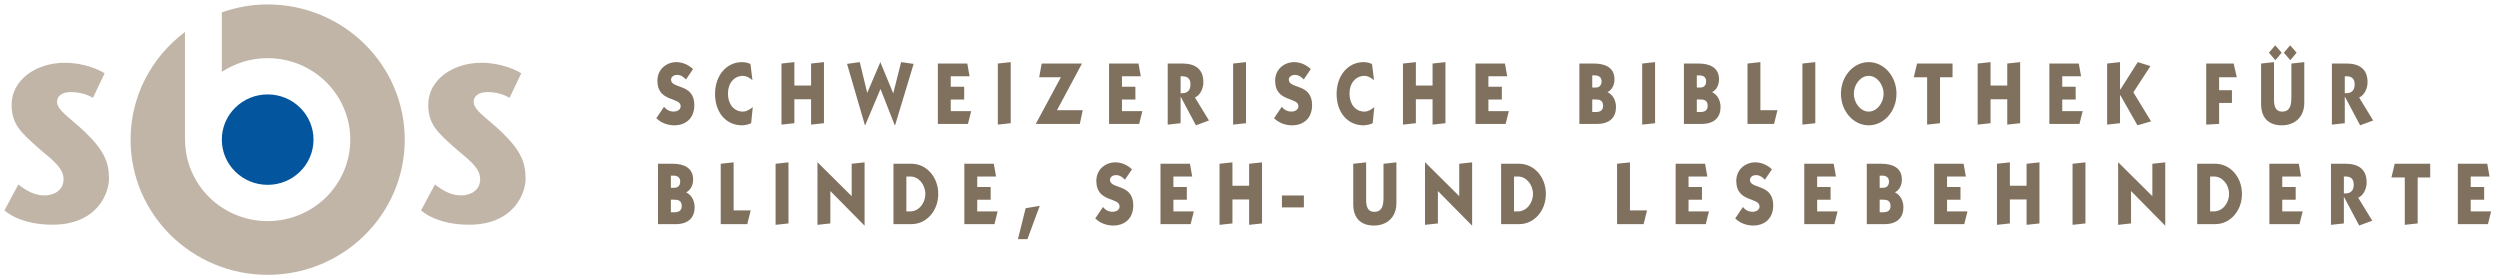 <svg xmlns="http://www.w3.org/2000/svg" width="564" height="63" viewBox="0 0 564 63"><path fill-rule="evenodd" clip-rule="evenodd" fill="#80715F" d="M154.758 17.926c-.668-.675-1.181-1.032-2.089-1.032-.512 0-1.284.358-1.284 1.072 0 2.166 5.256.754 5.256 5.759 0 3.058-2.055 4.548-4.502 4.548-1.455 0-2.961-.497-4.074-1.609l1.746-2.58c.549.733 1.336 1.091 2.208 1.091.6 0 1.542-.338 1.542-1.212 0-2.124-5.256-.853-5.256-5.739 0-2.7 2.157-4.21 4.28-4.21 1.353 0 2.721.576 3.765 1.57l-1.592 2.342M169.753 18.085c-.635-.516-1.354-.972-2.139-.972-1.986 0-3.39 1.648-3.39 3.992 0 2.363 1.317 4.071 3.39 4.071.786 0 1.591-.496 2.207-1.012l-.36 3.613c-.478.298-1.523.497-2.053.497-3.579 0-6.095-2.86-6.095-7.089 0-4.072 2.516-7.169 6.077-7.169.65 0 1.335.117 1.918.436l.445 3.633M176.301 28.113v-13.78l2.91-.318v5.281h3.767v-4.963l2.908-.318v13.782l-2.908.316v-5.72h-3.767v5.404l-2.91.316M195.644 20.965l2.961-6.95 2.911 7.049 1.779-7.049 2.824.397-4.193 13.86h-.069l-3.217-8.201-3.458 8.201h-.052l-4.04-13.86 2.876-.397 1.678 6.95M211.581 27.955v-13.623h6.641l.514 2.88h-4.246v2.363h3.031v2.879h-3.031v2.621h4.605l-.719 2.88h-6.795M228.02 14.015v13.782l-2.911.316v-13.781l2.911-.317M234.439 17.43l.565-3.097h9.088l-5.631 10.524h5.803l-.651 3.098h-9.944l5.666-10.525h-4.896M250.203 27.955v-13.623h6.643l.513 2.88h-4.245v2.363h3.031v2.879h-3.031v2.621h4.604l-.719 2.88h-6.796"/><path fill-rule="evenodd" clip-rule="evenodd" fill="#80715F" d="M266.345 21.024c1.25.099 2.225-.378 2.225-1.986 0-1.627-1.027-1.885-2.225-1.828v3.814zm-2.91-6.692h3.304c2.74 0 4.741 1.112 4.741 4.209 0 1.412-.701 2.94-1.901 3.456l3.166 5.184-2.943 1.092-3.424-6.434h-.034v5.958l-2.91.317v-13.782zM281.101 14.015v13.782l-2.911.316v-13.781l2.911-.317M294.124 17.926c-.667-.675-1.181-1.032-2.088-1.032-.513 0-1.285.358-1.285 1.072 0 2.166 5.257.754 5.257 5.759 0 3.058-2.055 4.548-4.504 4.548-1.455 0-2.961-.497-4.072-1.609l1.745-2.58c.547.733 1.335 1.091 2.208 1.091.598 0 1.539-.338 1.539-1.212 0-2.124-5.253-.853-5.253-5.739 0-2.7 2.156-4.21 4.279-4.21 1.353 0 2.723.576 3.767 1.57l-1.593 2.342M309.974 18.085c-.632-.516-1.353-.972-2.139-.972-1.985 0-3.389 1.648-3.389 3.992 0 2.363 1.317 4.071 3.389 4.071.787 0 1.593-.496 2.208-1.012l-.359 3.613c-.479.298-1.524.497-2.054.497-3.579 0-6.095-2.86-6.095-7.089 0-4.072 2.516-7.169 6.077-7.169.651 0 1.335.117 1.917.436l.445 3.633M316.51 28.113v-13.78l2.91-.318v5.281h3.766v-4.963l2.91-.318v13.782l-2.91.316v-5.72h-3.766v5.404l-2.91.316M332.874 27.955v-13.623h6.641l.514 2.88h-4.244v2.363h3.03v2.879h-3.03v2.621h4.604l-.718 2.88h-6.797"/><path fill-rule="evenodd" clip-rule="evenodd" fill="#80715F" d="M359.213 25.273h.768c.891 0 1.678-.278 1.678-1.39 0-1.27-.821-1.45-1.712-1.45h-.734v2.84zm0-5.52h.734c.925 0 1.37-.555 1.37-1.409 0-1.032-.788-1.33-1.473-1.33h-.632v2.739zm.41-5.421c2.328 0 4.603.794 4.603 3.574 0 1.31-.616 2.402-1.539 2.86v.04c1.061.496 1.882 1.727 1.882 3.355 0 2.166-1.266 3.794-4.261 3.794h-4.005v-13.623h3.32zM373.384 14.015v13.782l-2.908.316v-13.781l2.908-.317"/><path fill-rule="evenodd" clip-rule="evenodd" fill="#80715F" d="M382.802 25.273h.769c.891 0 1.677-.278 1.677-1.39 0-1.27-.82-1.45-1.71-1.45h-.736v2.84zm0-5.52h.736c.925 0 1.369-.555 1.369-1.409 0-1.032-.787-1.33-1.473-1.33h-.632v2.739zm.411-5.421c2.327 0 4.603.794 4.603 3.574 0 1.31-.616 2.402-1.54 2.86v.04c1.061.496 1.883 1.727 1.883 3.355 0 2.166-1.266 3.794-4.261 3.794h-4.007v-13.623h3.322zM394.236 27.955v-13.623l2.911-.318v10.843h3.851l-.769 3.098h-5.993M409.532 14.015v13.782l-2.91.316v-13.781l2.91-.317M418.227 21.143c0 2.086 1.506 4.032 3.354 4.032 1.849 0 3.355-1.946 3.355-4.032 0-2.085-1.506-4.031-3.355-4.031-1.848 0-3.354 1.946-3.354 4.031m9.62 0c0 3.972-2.842 7.13-6.266 7.13-3.423 0-6.265-3.158-6.265-7.13 0-3.971 2.842-7.128 6.265-7.128 3.424 0 6.266 3.157 6.266 7.128M431.746 17.43l.737-3.097h8.009v3.097h-2.824v10.367l-2.91.316v-10.683h-3.012M446.158 28.113v-13.78l2.911-.318v5.281h3.767v-4.963l2.909-.318v13.782l-2.909.316v-5.72h-3.767v5.404l-2.911.316M462.335 27.955v-13.623h6.64l.515 2.88h-4.245v2.363h3.031v2.879h-3.031v2.621h4.605l-.719 2.88h-6.796M478.277 14.015v6.157h.085l3.92-6.157 2.859.893-3.851 5.917 3.989 6.553-3.066.895-3.851-6.772h-.085v6.296l-2.91.316v-13.781l2.91-.317M500.632 20.349h2.892v2.88h-2.892v4.726l-2.911.158v-13.78h6.197l.701 3.097h-3.987v2.919"/><path fill-rule="evenodd" clip-rule="evenodd" fill="#80715F" d="M518.116 11.89l-1.42 1.688-1.456-1.688 1.42-1.668 1.456 1.668zm-3.372 0l-1.42 1.688-1.455-1.688 1.42-1.668 1.455 1.668zm5.101 11.339c0 3.178-2.141 5.043-5.083 5.043-2.74 0-4.657-1.487-4.657-4.805v-9.134l2.911-.318v8.499c0 1.45.359 2.661 1.814 2.661 1.883 0 2.106-1.529 2.106-3.396v-7.446l2.91-.318v9.214zM528.985 21.024c1.25.099 2.226-.378 2.226-1.986 0-1.627-1.027-1.885-2.226-1.828v3.814zm-2.909-6.692h3.303c2.741 0 4.742 1.112 4.742 4.209 0 1.412-.703 2.94-1.901 3.456l3.166 5.184-2.943 1.092-3.424-6.434h-.034v5.958l-2.91.317v-13.782zM151.352 47.884h.769c.891 0 1.678-.278 1.678-1.39 0-1.272-.821-1.45-1.712-1.45h-.736v2.84zm0-5.521h.736c.925 0 1.369-.555 1.369-1.409 0-1.032-.787-1.33-1.471-1.33h-.634v2.739zm.41-5.42c2.328 0 4.606.794 4.606 3.574 0 1.309-.617 2.401-1.54 2.86v.04c1.06.496 1.883 1.727 1.883 3.355 0 2.164-1.267 3.793-4.262 3.793h-4.007v-13.622h3.32zM162.595 50.565v-13.623l2.911-.317v10.842h3.851l-.77 3.098h-5.992M177.881 36.625v13.781l-2.91.317v-13.78l2.91-.318M195.016 50.883l-7.687-7.785v7.308l-2.908.318v-14.099h.032l7.686 7.626v-7.309l2.911-.317v14.258h-.034"/><path fill-rule="evenodd" clip-rule="evenodd" fill="#80715F" d="M204.477 47.686h.907c1.883 0 3.373-1.848 3.373-3.932s-1.49-3.931-3.373-3.931h-.907v7.863zm-2.911-10.743h4.076c3.337 0 6.025 2.958 6.025 6.811 0 3.852-2.687 6.811-6.025 6.811h-4.076v-13.622zM217.554 50.565v-13.623h6.642l.513 2.88h-4.245v2.364h3.031v2.879h-3.031v2.62h4.604l-.718 2.88h-6.796M231.793 53.941h-2.139l1.728-6.969 3.184-.536-2.773 7.505M253.783 40.537c-.667-.676-1.181-1.033-2.088-1.033-.514 0-1.285.358-1.285 1.073 0 2.164 5.257.754 5.257 5.757 0 3.058-2.056 4.548-4.504 4.548-1.455 0-2.959-.496-4.073-1.608l1.746-2.581c.548.733 1.335 1.091 2.208 1.091.599 0 1.54-.338 1.54-1.212 0-2.123-5.256-.853-5.256-5.738 0-2.702 2.157-4.211 4.28-4.211 1.353 0 2.721.577 3.765 1.57l-1.59 2.344M261.81 50.565v-13.623h6.643l.514 2.88h-4.246v2.364h3.029v2.879h-3.029v2.62h4.605l-.719 2.88h-6.797M275.128 50.724v-13.781l2.911-.318v5.283h3.765v-4.965l2.91-.318v13.783l-2.91.316v-5.72h-3.765v5.404l-2.911.316"/><path fill-rule="evenodd" clip-rule="evenodd" fill="#80715F" d="M289.204 44.092h4.953v2.702h-4.953zM315.029 45.839c0 3.178-2.139 5.044-5.083 5.044-2.74 0-4.657-1.49-4.657-4.805v-9.135l2.911-.318v8.499c0 1.45.359 2.662 1.815 2.662 1.883 0 2.105-1.53 2.105-3.396v-7.447l2.91-.318v9.214M332.079 50.883l-7.686-7.785v7.308l-2.91.318v-14.099h.033l7.686 7.626v-7.309l2.91-.317v14.258h-.033"/><path fill-rule="evenodd" clip-rule="evenodd" fill="#80715F" d="M341.561 47.686h.907c1.883 0 3.372-1.848 3.372-3.932s-1.489-3.931-3.372-3.931h-.907v7.863zm-2.91-10.743h4.074c3.337 0 6.025 2.958 6.025 6.811 0 3.852-2.687 6.811-6.025 6.811h-4.074v-13.622zM364.81 50.565v-13.623l2.91-.317v10.842h3.851l-.77 3.098h-5.991M378.024 50.565v-13.623h6.642l.513 2.88h-4.244v2.364h3.031v2.879h-3.031v2.62h4.604l-.719 2.88h-6.796M398.156 40.537c-.667-.676-1.181-1.033-2.088-1.033-.513 0-1.285.358-1.285 1.073 0 2.164 5.257.754 5.257 5.757 0 3.058-2.056 4.548-4.504 4.548-1.455 0-2.961-.496-4.072-1.608l1.745-2.581c.547.733 1.335 1.091 2.208 1.091.598 0 1.539-.338 1.539-1.212 0-2.123-5.254-.853-5.254-5.738 0-2.702 2.156-4.211 4.279-4.211 1.353 0 2.722.577 3.765 1.57l-1.59 2.344M407.039 50.565v-13.623h6.641l.514 2.88h-4.244v2.364h3.03v2.879h-3.03v2.62h4.605l-.72 2.88h-6.796"/><path fill-rule="evenodd" clip-rule="evenodd" fill="#80715F" d="M424.055 47.884h.769c.891 0 1.677-.278 1.677-1.39 0-1.272-.82-1.45-1.71-1.45h-.736v2.84zm0-5.521h.736c.925 0 1.369-.555 1.369-1.409 0-1.032-.787-1.33-1.471-1.33h-.634v2.739zm.411-5.42c2.328 0 4.603.794 4.603 3.574 0 1.309-.616 2.401-1.539 2.86v.04c1.061.496 1.882 1.727 1.882 3.355 0 2.164-1.266 3.793-4.261 3.793h-4.006v-13.622h3.321zM436.344 50.565v-13.623h6.641l.514 2.88h-4.244v2.364h3.03v2.879h-3.03v2.62h4.605l-.719 2.88h-6.797M450.518 50.724v-13.781l2.911-.318v5.283h3.765v-4.965l2.91-.318v13.783l-2.91.316v-5.72h-3.765v5.404l-2.911.316M470.477 36.625v13.781l-2.91.317v-13.78l2.91-.318M488.447 50.883l-7.686-7.785v7.308l-2.909.318v-14.099h.032l7.687 7.626v-7.309l2.911-.317v14.258h-.035"/><path fill-rule="evenodd" clip-rule="evenodd" fill="#80715F" d="M498.599 47.686h.907c1.883 0 3.372-1.848 3.372-3.932s-1.489-3.931-3.372-3.931h-.907v7.863zm-2.911-10.743h4.073c3.339 0 6.025 2.958 6.025 6.811 0 3.852-2.686 6.811-6.025 6.811h-4.073v-13.622zM511.969 50.565v-13.623h6.64l.515 2.88h-4.244v2.364h3.029v2.879h-3.029v2.62h4.604l-.719 2.88h-6.796"/><path fill-rule="evenodd" clip-rule="evenodd" fill="#80715F" d="M528.779 43.634c1.25.1 2.226-.378 2.226-1.986 0-1.627-1.027-1.885-2.226-1.826v3.812zm-2.911-6.691h3.304c2.74 0 4.742 1.112 4.742 4.209 0 1.411-.702 2.94-1.901 3.456l3.166 5.183-2.944 1.093-3.423-6.436h-.034v5.958l-2.911.317v-13.78zM539.508 40.04l.737-3.097h8.009v3.097h-2.824v10.368l-2.911.315v-10.683h-3.011M554.485 50.565v-13.623h6.64l.515 2.88h-4.244v2.364h3.029v2.879h-3.029v2.62h4.604l-.719 2.88h-6.796"/><path fill-rule="evenodd" clip-rule="evenodd" fill="#03559E" d="M60.384 41.701c-5.715 0-10.343-4.566-10.343-10.201s4.628-10.2 10.343-10.2c5.713 0 10.343 4.564 10.343 10.2s-4.63 10.201-10.343 10.201"/><path fill-rule="evenodd" clip-rule="evenodd" fill="#C1B5A8" d="M60.383 1c-3.632 0-7.104.651-10.343 1.785v13.429c2.96-1.952 6.517-3.093 10.343-3.093 10.294 0 18.637 8.227 18.637 18.38 0 10.151-8.342 18.377-18.637 18.377-10.288 0-18.624-8.216-18.632-18.359h-.021v-24.305c-7.445 5.57-12.274 14.361-12.274 24.287-.001 16.843 13.846 30.499 30.927 30.499 17.083 0 30.929-13.656 30.929-30.499-.001-16.845-13.846-30.501-30.929-30.501M20.962 22.084c-1.372-.856-3.138-1.313-5.053-1.313-2.009 0-3.038 1.01-3.038 2.17 0 1.968 2.891 3.584 6.229 6.763 4.411 4.239 5.49 6.915 5.49 10.598 0 3.13-2.5 10.396-12.8 10.396-4.023 0-8.042-.957-10.791-3.229l3.141-5.855c1.469 1.161 3.433 2.473 5.887 2.473 2.059 0 4.313-1.058 4.313-3.685 0-2.825-3.333-4.893-6.036-7.316-3.575-3.228-5.686-5.097-5.686-9.436 0-5.652 5.541-9.488 12.016-9.488 4.364 0 7.797 1.616 8.972 2.373l-2.644 5.549M114.948 22.084c-1.372-.856-3.135-1.313-5.05-1.313-2.01 0-3.039 1.01-3.039 2.17 0 1.968 2.891 3.584 6.229 6.763 4.411 4.239 5.49 6.915 5.49 10.598 0 3.13-2.502 10.396-12.8 10.396-4.021 0-8.041-.957-10.791-3.229l3.143-5.855c1.47 1.161 3.43 2.473 5.886 2.473 2.056 0 4.314-1.058 4.314-3.685 0-2.825-3.336-4.893-6.035-7.316-3.579-3.228-5.687-5.097-5.687-9.436 0-5.652 5.541-9.488 12.016-9.488 4.366 0 7.796 1.616 8.974 2.373l-2.65 5.549"/></svg>